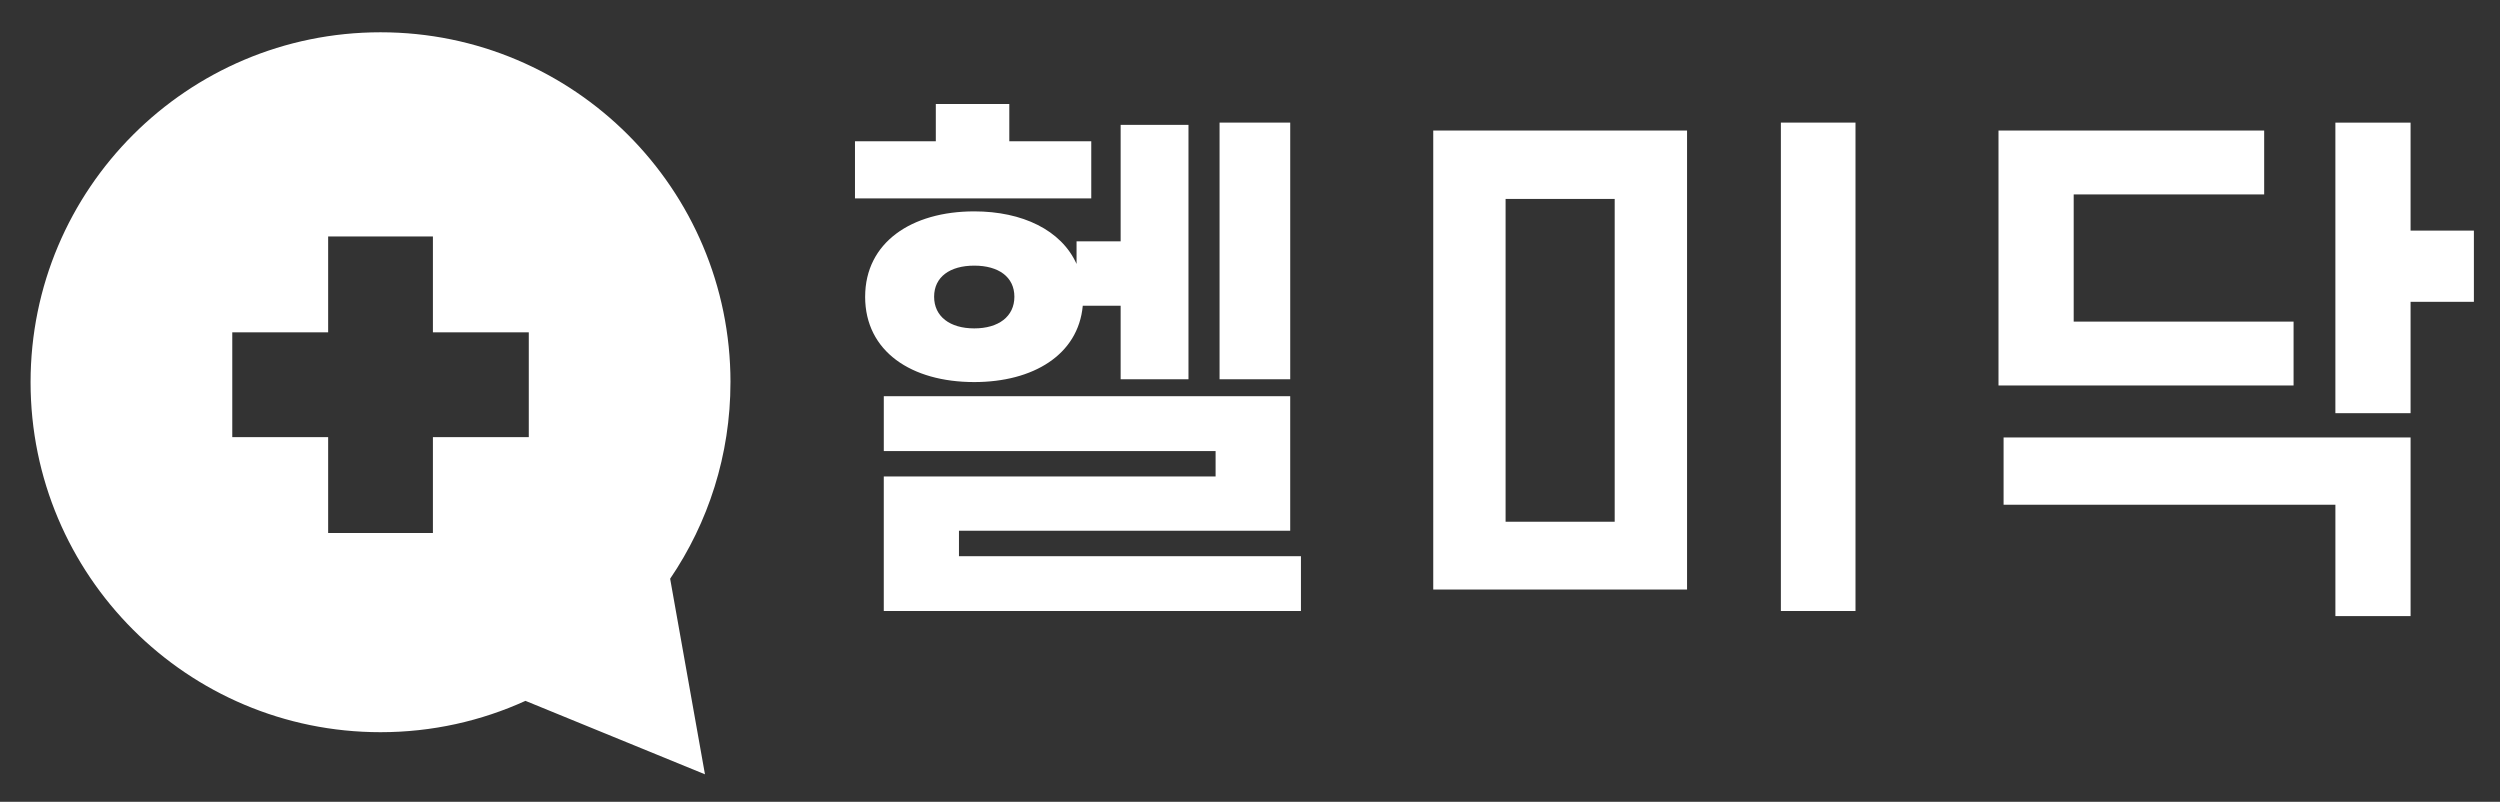 <?xml version="1.0" encoding="UTF-8"?>
<svg id="Main_1" data-name="Main 1" xmlns="http://www.w3.org/2000/svg" viewBox="0 0 1637 525">
  <rect x="0" y="0" width="1637" height="525" fill="#333333" stroke="none"/>
  <defs>
    <style>
      .cls-1 {
        fill: #fff;
        stroke-width: 0px;
      }
    </style>
  </defs>
  <g>
    <path class="cls-1" d="M559.84,129.89v-37.38h52.93v-24.43h48.12v24.43h53.67v37.38h-154.72ZM566.5,194.3c0-35.53,30.35-55.89,71.44-55.89,31.46,0,57,12.21,66.99,34.42v-14.81h28.87v-76.25h44.42v166.56h-44.42v-48.12h-24.8c-2.96,32.2-32.57,49.97-71.07,49.97-41.08,0-71.44-19.99-71.44-55.89ZM578.71,295.34v-35.9h266.12v88.09h-216.9v16.66h223.93v35.9h-273.16v-88.09h217.27v-16.66h-217.27ZM611.66,194.3c0,12.96,10.36,20.73,26.28,20.73s26.28-7.77,26.28-20.73-10.36-20.36-26.28-20.36-26.28,7.4-26.28,20.36ZM798.57,248.34V80.3h46.27v168.04h-46.27Z"/>
    <path class="cls-1" d="M1104.68,85.48v300.55h-166.19V85.48h166.19ZM985.86,341.61h71.44v-211.35h-71.44v211.35ZM1214.98,80.3v319.79h-48.86V80.3h48.86Z"/>
    <path class="cls-1" d="M1501.83,210.58v41.83h-193.21V85.48h173.96v41.83h-124.73v83.28h143.98ZM1578.45,286.46v116.96h-49.23v-72.92h-217.27v-44.05h266.5ZM1619.9,150.99v46.64h-41.46v72.92h-49.23V80.3h49.23v70.7h41.46Z"/>
  </g>
  <path class="cls-1" d="M478.32,250.29c0-126.55-102.59-229.15-229.15-229.15S20.02,123.74,20.02,250.29s102.59,229.15,229.15,229.15c33.85,0,65.98-7.35,94.9-20.52l117.54,48.1-22.8-128.07c24.93-36.68,39.5-80.96,39.5-128.65ZM346.25,286.22h-62.78v62.78h-68.6v-62.78h-62.78v-68.6h62.78v-62.78h68.6v62.78h62.78v68.6Z"/>
</svg>
